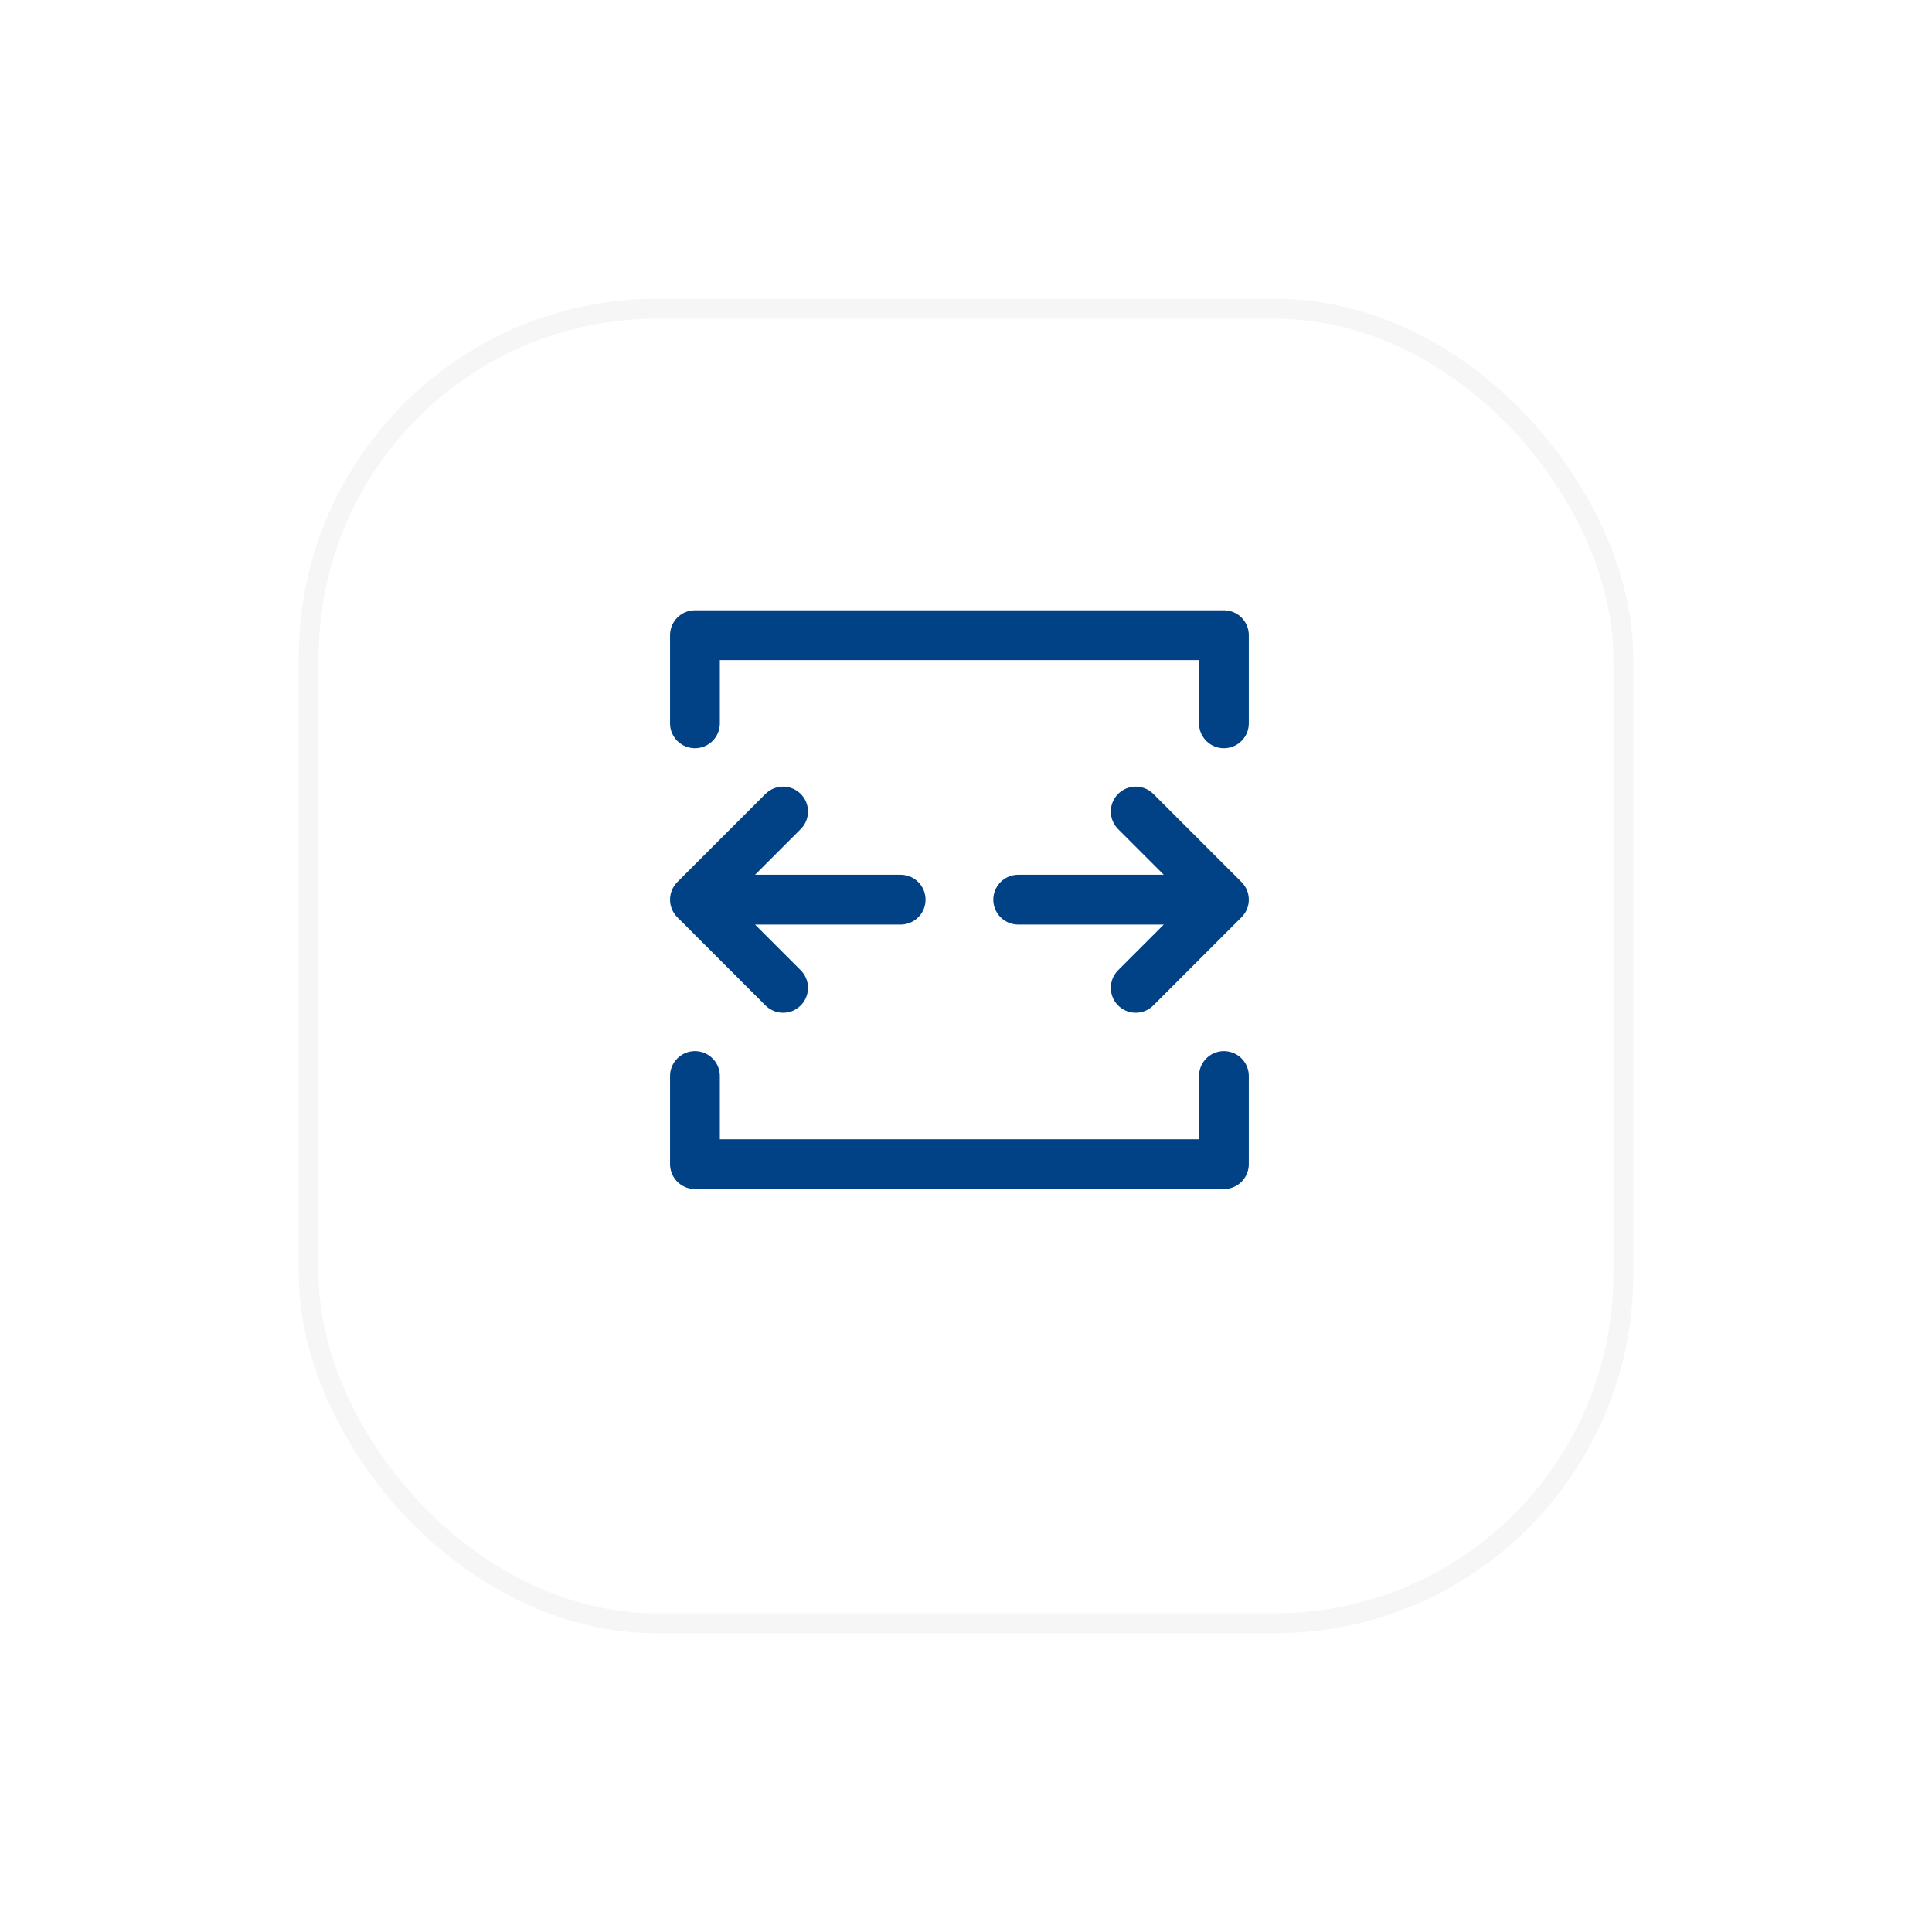 <svg xmlns="http://www.w3.org/2000/svg" xmlns:xlink="http://www.w3.org/1999/xlink" width="97" height="97" viewBox="0 0 97 97">
  <defs>
    <filter id="사각형_598" x="0" y="0" width="97" height="97" filterUnits="userSpaceOnUse">
      <feOffset dy="3" input="SourceAlpha"/>
      <feGaussianBlur stdDeviation="5" result="blur"/>
      <feFlood flood-opacity="0.071"/>
      <feComposite operator="in" in2="blur"/>
      <feComposite in="SourceGraphic"/>
    </filter>
  </defs>
  <g id="그룹_746" data-name="그룹 746" transform="translate(-751 -3616)">
    <g transform="matrix(1, 0, 0, 1, 751, 3616)" filter="url(#사각형_598)">
      <g id="사각형_598-2" data-name="사각형 598" transform="translate(15 12)" fill="#fff" stroke="#f6f6f6" stroke-width="1">
        <rect width="67" height="67" rx="18" stroke="none"/>
        <rect x="0.5" y="0.5" width="66" height="66" rx="17.5" fill="none"/>
      </g>
    </g>
    <g id="그룹_967" data-name="그룹 967" transform="translate(781.465 3643.465)">
      <path id="패스_14049" data-name="패스 14049" d="M0,0H35.411V35.411H0Z" fill="none"/>
      <path id="패스_14050" data-name="패스 14050" d="M13.328,13.426H3L7.426,9m0,8.853L3,13.426" transform="translate(1.426 4.279)" fill="none" stroke="#014287" stroke-linecap="round" stroke-linejoin="round" stroke-width="2.5"/>
      <path id="패스_14051" data-name="패스 14051" d="M14,13.426H24.328L19.9,9m0,8.853,4.426-4.426" transform="translate(6.656 4.279)" fill="none" stroke="#014287" stroke-linecap="round" stroke-linejoin="round" stroke-width="2.5"/>
      <path id="패스_14052" data-name="패스 14052" d="M3,7.426V3H29.558V7.426" transform="translate(1.426 1.426)" fill="none" stroke="#014287" stroke-linecap="round" stroke-linejoin="round" stroke-width="2.5"/>
      <path id="패스_14053" data-name="패스 14053" d="M3,18v4.426H29.558V18" transform="translate(1.426 8.558)" fill="none" stroke="#014287" stroke-linecap="round" stroke-linejoin="round" stroke-width="2.5"/>
    </g>
  </g>
</svg>
